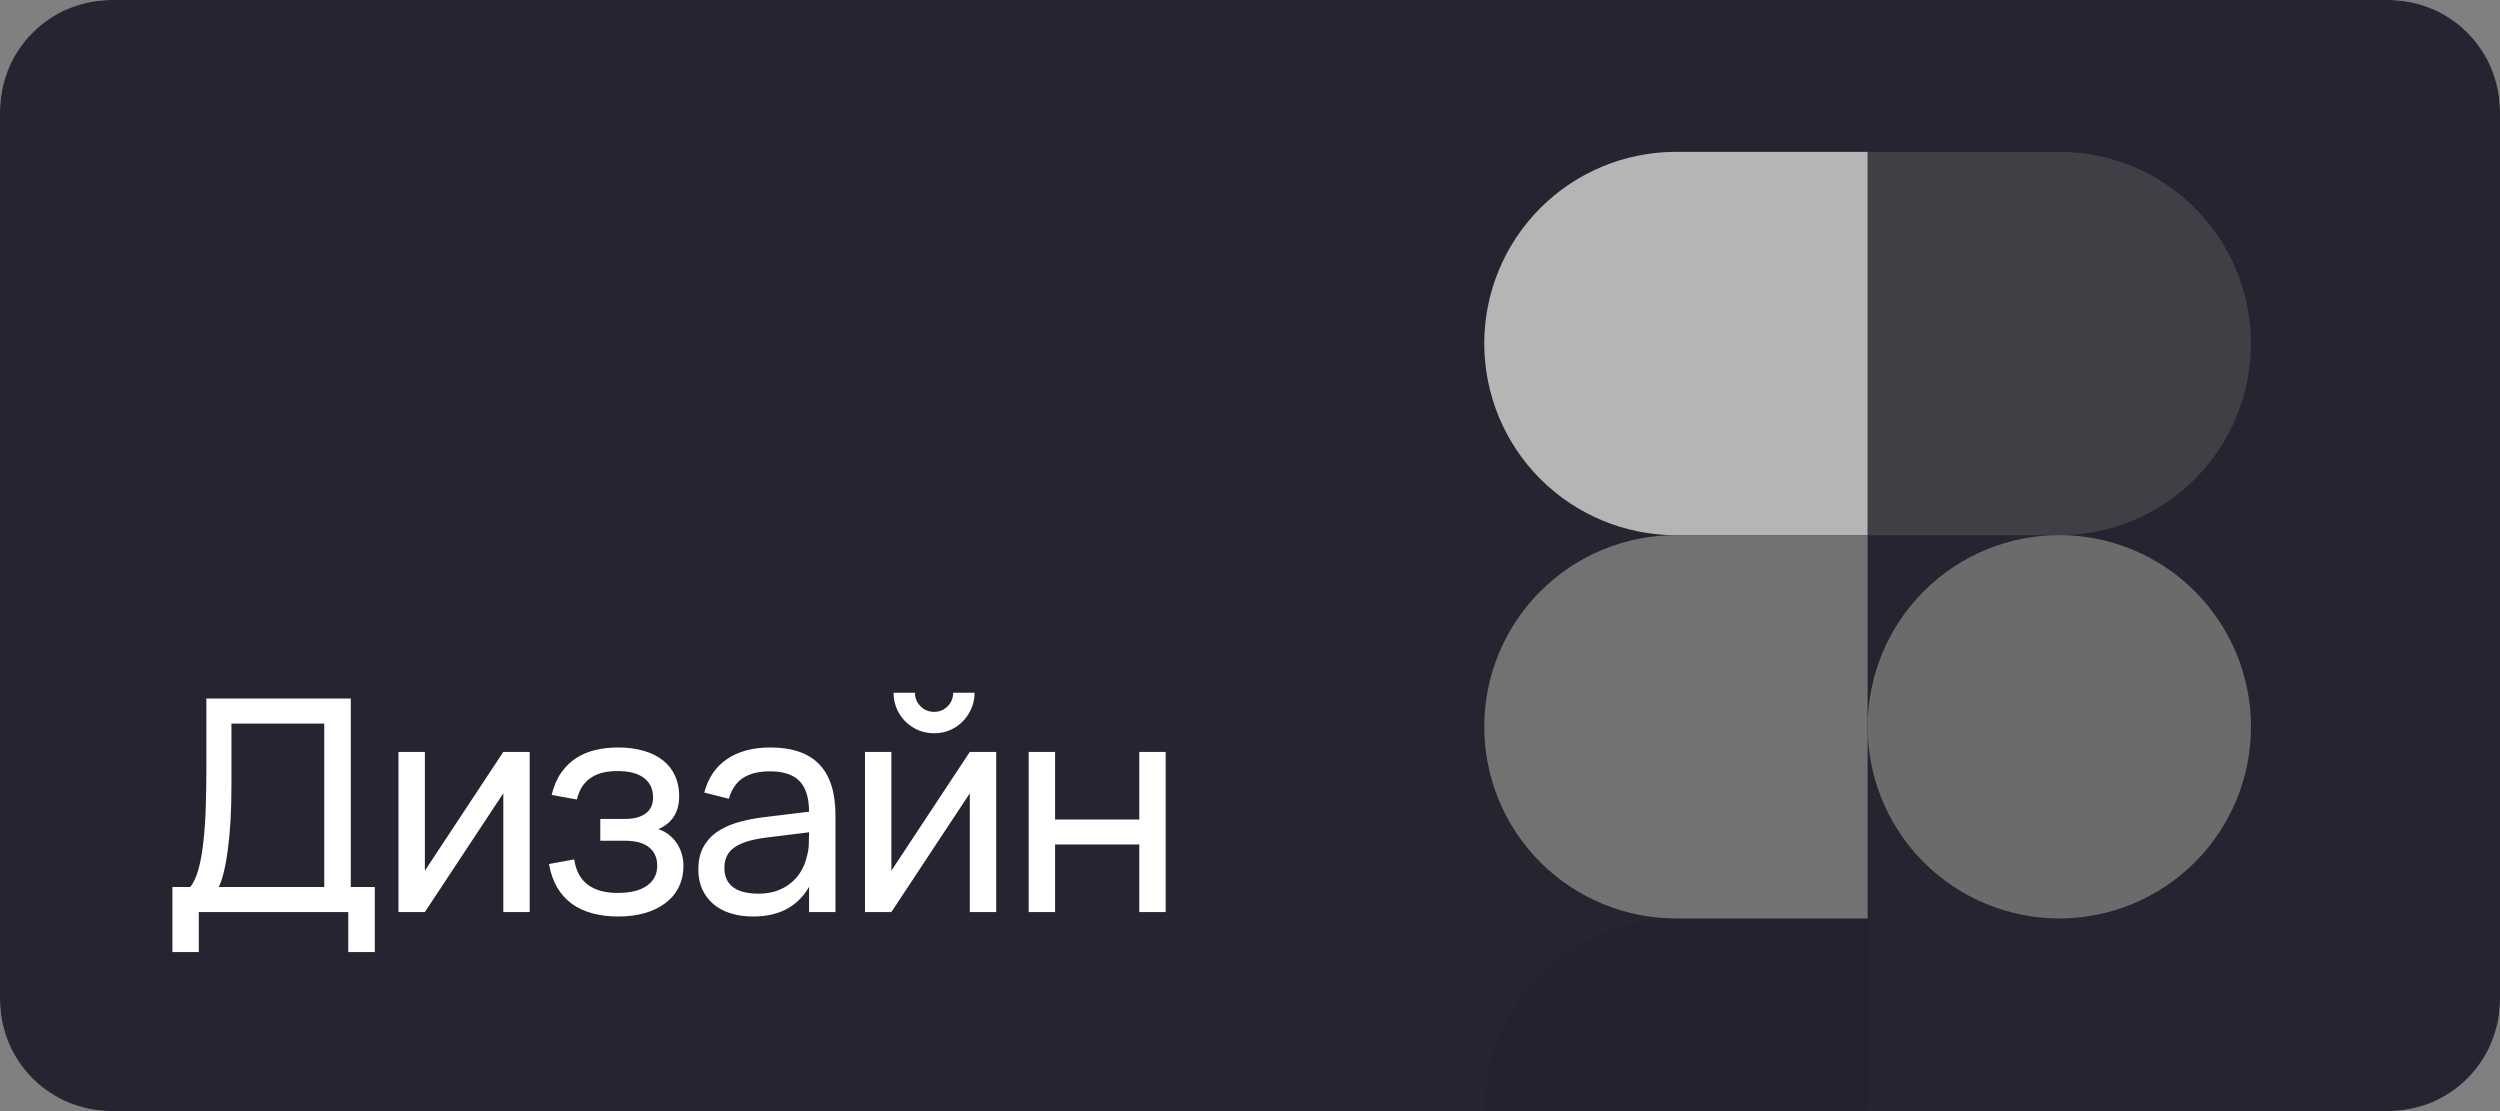 <?xml version="1.0" encoding="UTF-8"?> <svg xmlns="http://www.w3.org/2000/svg" width="2700" height="1200" viewBox="0 0 2700 1200" fill="none"><rect x="0" y="0" width="2700" height="1200" fill="#808080" stroke="none"/><g clip-path="url(#clip0_855_63)"><mask id="mask0_855_63" style="mask-type:luminance" maskUnits="userSpaceOnUse" x="0" y="0" width="2700" height="1200"><path d="M2580 0H120C53.726 0 0 53.726 0 120V1080C0 1146.27 53.726 1200 120 1200H2580C2646.27 1200 2700 1146.27 2700 1080V120C2700 53.726 2646.27 0 2580 0Z" fill="white"></path></mask><g mask="url(#mask0_855_63)"><path d="M2580 0H120C53.726 0 0 53.726 0 120V1080C0 1146.27 53.726 1200 120 1200H2580C2646.27 1200 2700 1146.27 2700 1080V120C2700 53.726 2646.27 0 2580 0Z" fill="#252532"></path></g><path d="M186.21 957.957H205.426C209.162 953.473 212.152 947.014 214.393 938.58C216.742 930.04 218.504 920.111 219.678 908.795C220.959 897.479 221.813 885.148 222.24 871.804C222.667 858.459 222.881 844.687 222.881 830.488V754.424H378.853V957.957H404.795V1028.26H376.131V985.02H214.714V1028.26H186.21V957.957ZM350.189 957.957V781.487H249.944V848.904C249.944 862.035 249.623 874.366 248.983 885.895C248.342 897.318 247.381 907.727 246.1 917.122C244.926 926.41 243.485 934.523 241.777 941.463C240.175 948.402 238.307 953.9 236.172 957.957H350.189ZM572.077 812.073V985.02H543.573V856.751L458.861 985.02H430.357V812.073H458.861V940.342L543.573 812.073H572.077ZM667.688 989.824C657.653 989.824 648.418 988.703 639.984 986.461C631.551 984.219 624.131 980.803 617.725 976.212C611.32 971.515 605.982 965.59 601.712 958.437C597.548 951.284 594.613 942.85 592.904 933.136L620.128 928.171C621.942 940.342 626.8 949.416 634.7 955.394C642.707 961.373 653.436 964.362 666.887 964.362C680.872 964.362 691.495 961.746 698.754 956.515C706.12 951.284 709.804 944.132 709.804 935.057C709.804 930.146 708.896 925.983 707.081 922.567C705.373 919.15 702.971 916.375 699.875 914.239C696.779 911.998 693.096 910.396 688.826 909.435C684.556 908.475 679.912 907.994 674.894 907.994H648.311V884.454H674.894C684.609 884.454 692.082 882.479 697.313 878.529C702.651 874.579 705.32 868.868 705.32 861.395C705.32 852.214 702.064 845.168 695.552 840.257C689.039 835.239 679.485 832.73 666.887 832.73C660.375 832.73 654.61 833.424 649.593 834.812C644.682 836.2 640.465 838.228 636.942 840.897C633.419 843.459 630.483 846.662 628.134 850.505C625.892 854.349 624.184 858.672 623.01 863.476L595.787 858.512C598.136 848.904 601.605 840.844 606.196 834.332C610.893 827.713 616.391 822.428 622.69 818.478C629.095 814.421 636.088 811.539 643.667 809.831C651.247 808.123 659.201 807.269 667.528 807.269C677.99 807.269 687.278 808.496 695.391 810.952C703.612 813.301 710.551 816.77 716.209 821.361C721.867 825.845 726.137 831.343 729.02 837.855C732.009 844.26 733.504 851.573 733.504 859.793C733.504 868.654 731.582 876.02 727.739 881.892C723.896 887.764 718.291 892.301 710.925 895.504C714.768 896.678 718.344 898.493 721.654 900.948C724.963 903.404 727.846 906.339 730.301 909.756C732.756 913.172 734.678 917.069 736.066 921.446C737.454 925.716 738.148 930.36 738.148 935.377C738.148 943.384 736.546 950.75 733.344 957.476C730.248 964.095 725.657 969.807 719.572 974.611C713.593 979.415 706.227 983.151 697.473 985.82C688.719 988.489 678.791 989.824 667.688 989.824ZM832.005 807.269C855.598 807.269 873.213 813.354 884.85 825.524C896.486 837.588 902.304 855.897 902.304 880.451V985.02H873.8V957.796C867.715 968.365 859.601 976.372 849.46 981.817C839.424 987.155 827.414 989.824 813.429 989.824C804.355 989.824 796.134 988.649 788.768 986.301C781.509 983.952 775.317 980.589 770.192 976.212C765.068 971.728 761.118 966.39 758.342 960.198C755.567 953.9 754.179 946.854 754.179 939.061C754.179 930.2 755.78 922.513 758.983 916.001C762.292 909.489 766.936 903.991 772.915 899.507C779 895.023 786.313 891.447 794.853 888.778C803.501 886.109 813.215 884.081 823.998 882.693L873.8 876.608C873.693 861.448 870.224 850.399 863.391 843.459C856.559 836.52 845.99 833.051 831.684 833.051C819.407 833.051 809.639 835.453 802.38 840.257C795.12 845.061 790.049 852.534 787.167 862.676L760.584 855.95C764.854 840.043 773.075 827.98 785.245 819.759C797.522 811.432 813.109 807.269 832.005 807.269ZM827.201 904.631C811.401 906.66 799.978 910.236 792.932 915.36C785.886 920.378 782.363 927.638 782.363 937.139C782.363 946.427 785.459 953.419 791.651 958.117C797.842 962.814 807.077 965.163 819.354 965.163C826.08 965.163 832.272 964.255 837.93 962.44C843.695 960.519 848.766 957.85 853.143 954.434C857.626 951.017 861.363 946.907 864.352 942.103C867.448 937.299 869.69 931.961 871.078 926.09C872.466 921.713 873.266 917.122 873.48 912.318C873.693 907.514 873.8 903.19 873.8 899.347V898.866L827.201 904.631ZM1008.79 791.896C1000.89 791.896 993.582 789.974 986.856 786.131C980.13 782.181 974.793 776.843 970.843 770.117C966.999 763.392 965.078 756.079 965.078 748.179H988.137C988.137 751.915 989.045 755.385 990.86 758.587C992.781 761.683 995.29 764.192 998.386 766.114C1001.59 767.929 1005.06 768.836 1008.79 768.836C1012.64 768.836 1016.11 767.929 1019.2 766.114C1022.41 764.192 1024.92 761.683 1026.73 758.587C1028.54 755.385 1029.45 751.915 1029.45 748.179H1052.51C1052.51 756.079 1050.54 763.392 1046.59 770.117C1042.74 776.843 1037.46 782.181 1030.73 786.131C1024.11 789.974 1016.8 791.896 1008.79 791.896ZM1075.89 812.073V985.02H1047.39V856.751L962.676 985.02H934.171V812.073H962.676V940.342L1047.39 812.073H1075.89ZM1110.97 985.02V812.073H1139.48V885.095H1230.43V812.073H1258.94V985.02H1230.43V911.998H1139.48V985.02H1110.97Z" fill="white"></path><g style="mix-blend-mode:soft-light" clip-path="url(#clip1_855_63)"><path d="M2017.04 784.916C2017.04 730.016 2038.85 677.365 2077.67 638.545C2116.49 599.725 2169.14 577.916 2224.04 577.916C2278.94 577.916 2331.59 599.725 2370.41 638.545C2409.23 677.365 2431.04 730.016 2431.04 784.916C2431.04 839.816 2409.23 892.467 2370.41 931.287C2331.59 970.107 2278.94 991.916 2224.04 991.916C2169.14 991.916 2116.49 970.107 2077.67 931.287C2038.85 892.467 2017.04 839.816 2017.04 784.916Z" fill="#6B6B6B"></path><path d="M1603 1198.96C1603 1144.06 1624.81 1091.4 1663.63 1052.58C1702.45 1013.76 1755.1 991.955 1810 991.955H2017V1198.96C2017 1253.85 1995.19 1306.51 1956.37 1345.33C1917.55 1384.15 1864.9 1405.96 1810 1405.96C1755.1 1405.96 1702.45 1384.15 1663.63 1345.33C1624.81 1306.51 1603 1253.85 1603 1198.96V1198.96Z" fill="#1E1E28" fill-opacity="0.3"></path><path opacity="0.5" d="M2017 164V578H2224C2278.9 578 2331.55 556.191 2370.37 517.371C2409.19 478.551 2431 425.9 2431 371C2431 316.1 2409.19 263.449 2370.37 224.629C2331.55 185.809 2278.9 164 2224 164L2017 164Z" fill="#5A5A5A"></path><path d="M1603 371C1603 425.9 1624.81 478.551 1663.63 517.371C1702.45 556.191 1755.1 578 1810 578H2017V164H1810C1755.1 164 1702.45 185.809 1663.63 224.629C1624.81 263.449 1603 316.1 1603 371V371Z" fill="#B5B5B5"></path><path d="M1603 784.916C1603 839.816 1624.81 892.467 1663.63 931.287C1702.45 970.107 1755.1 991.916 1810 991.916H2017V577.916H1810C1755.1 577.916 1702.45 599.725 1663.63 638.545C1624.81 677.365 1603 730.016 1603 784.916V784.916Z" fill="#727272"></path></g></g><defs><clipPath id="clip0_855_63"><rect width="2700" height="1200" fill="white"></rect></clipPath><clipPath id="clip1_855_63"><rect width="828" height="1242" fill="white" transform="translate(1603 164)"></rect></clipPath></defs></svg> 